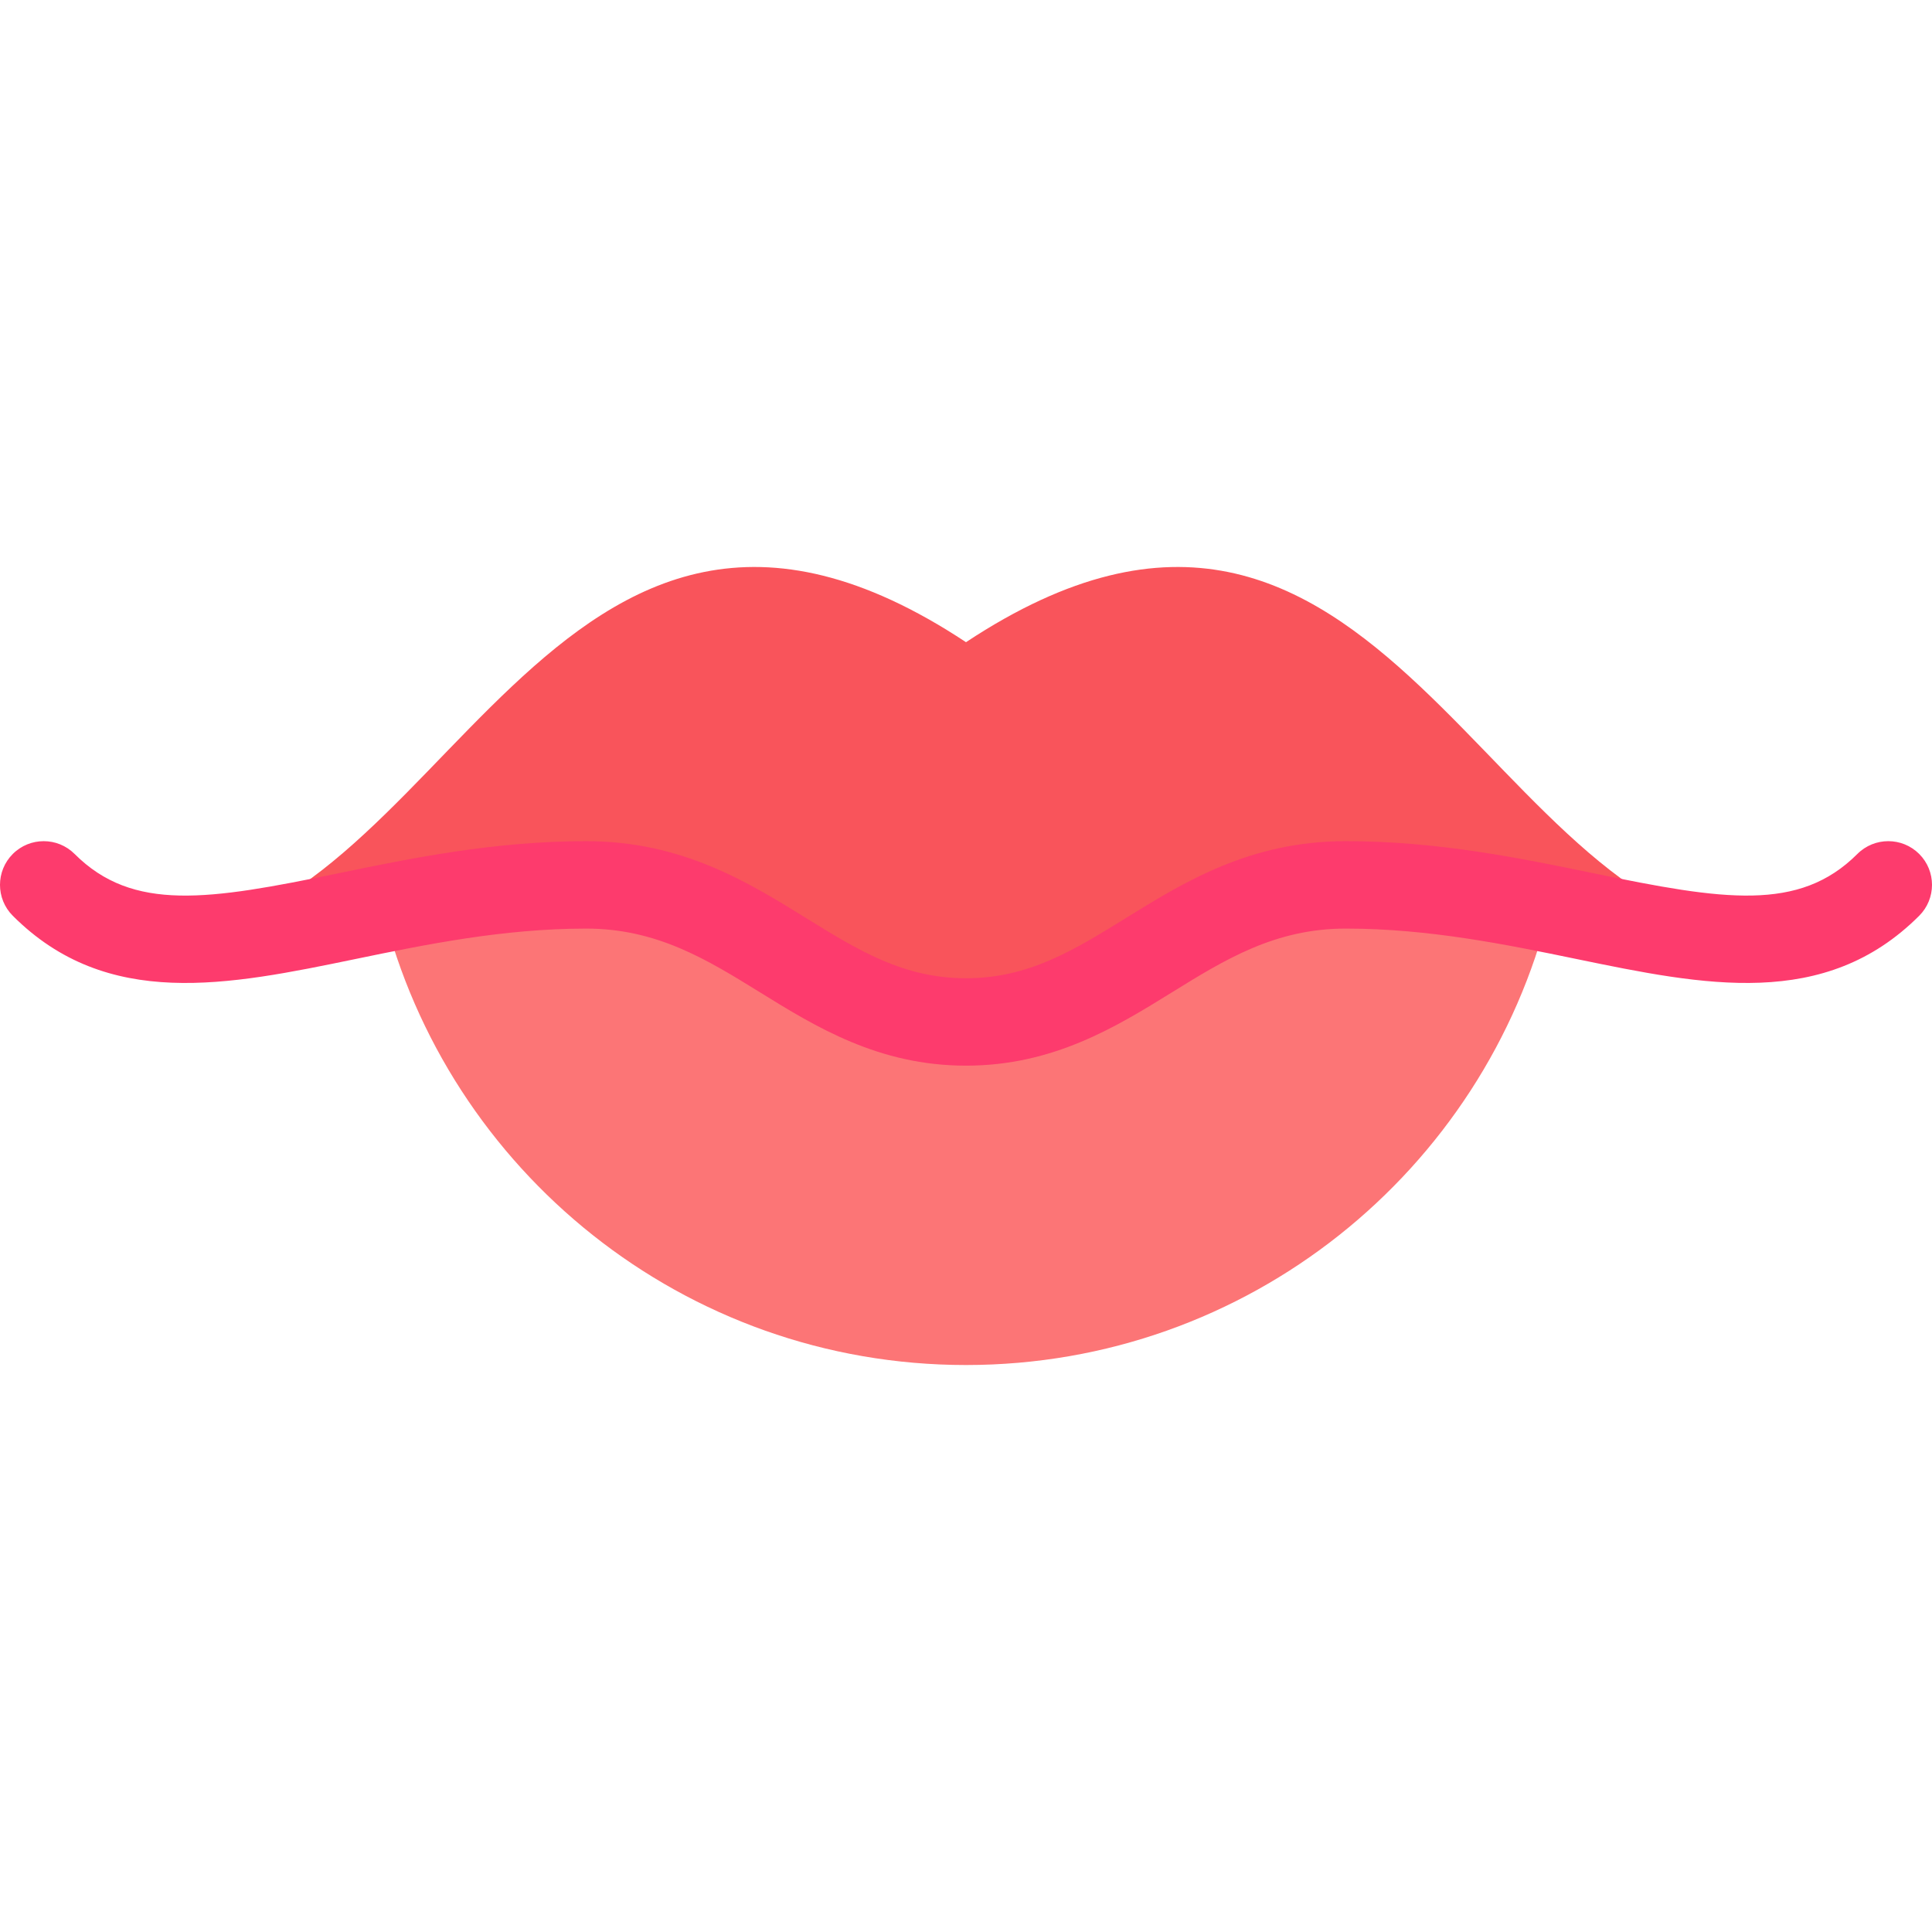 <?xml version="1.0" encoding="iso-8859-1"?>
<!-- Uploaded to: SVG Repo, www.svgrepo.com, Generator: SVG Repo Mixer Tools -->
<svg height="800px" width="800px" version="1.1" id="Layer_1" xmlns="http://www.w3.org/2000/svg" xmlns:xlink="http://www.w3.org/1999/xlink" 
	 viewBox="0 0 512.002 512.002" xml:space="preserve">
<path style="fill:#FC7576;" d="M356.644,211.331H155.359l-53.965,29.527c17.181,69.42,79.879,120.888,154.607,120.888
	s137.427-51.469,154.607-120.888L356.644,211.331z"/>
<path style="fill:#F9545B;" d="M155.359,234.499c43.317,0,60.191,36.329,100.642,36.329s57.324-36.329,100.642-36.329
	c46.86,0,85.111,17.703,115.019,13.931c-77.113,0-105.184-151.299-215.662-78.243C145.521,97.13,117.45,248.429,40.338,248.429
	C70.248,252.203,108.5,234.499,155.359,234.499z"/>
<path style="fill:#FD3B6D;" d="M508.609,226.308c-4.525-4.522-11.857-4.522-16.383,0c-15.453,15.453-35.559,12.21-69.772,5.147
	c-19.387-4.003-41.36-8.54-65.811-8.54c-25.322,0-42.812,10.818-58.243,20.363c-13.851,8.567-25.813,15.967-42.4,15.967
	s-28.549-7.4-42.4-15.966c-15.431-9.545-32.921-20.363-58.243-20.363c-24.45,0-46.423,4.536-65.811,8.54
	c-34.21,7.064-54.319,10.306-69.772-5.147c-4.525-4.522-11.857-4.522-16.383,0c-4.523,4.523-4.523,11.858,0,16.383
	c25.038,25.038,57,18.439,90.839,11.454c18.3-3.779,39.042-8.061,61.126-8.061c18.737,0,32.007,8.208,46.057,16.898
	c14.724,9.107,31.414,19.429,54.586,19.429s39.862-10.322,54.586-19.431c14.05-8.69,27.32-16.898,46.057-16.898
	c22.083,0,42.826,4.283,61.126,8.061c33.84,6.987,65.801,13.584,90.839-11.454C513.133,238.166,513.133,230.831,508.609,226.308z"/>
</svg>
